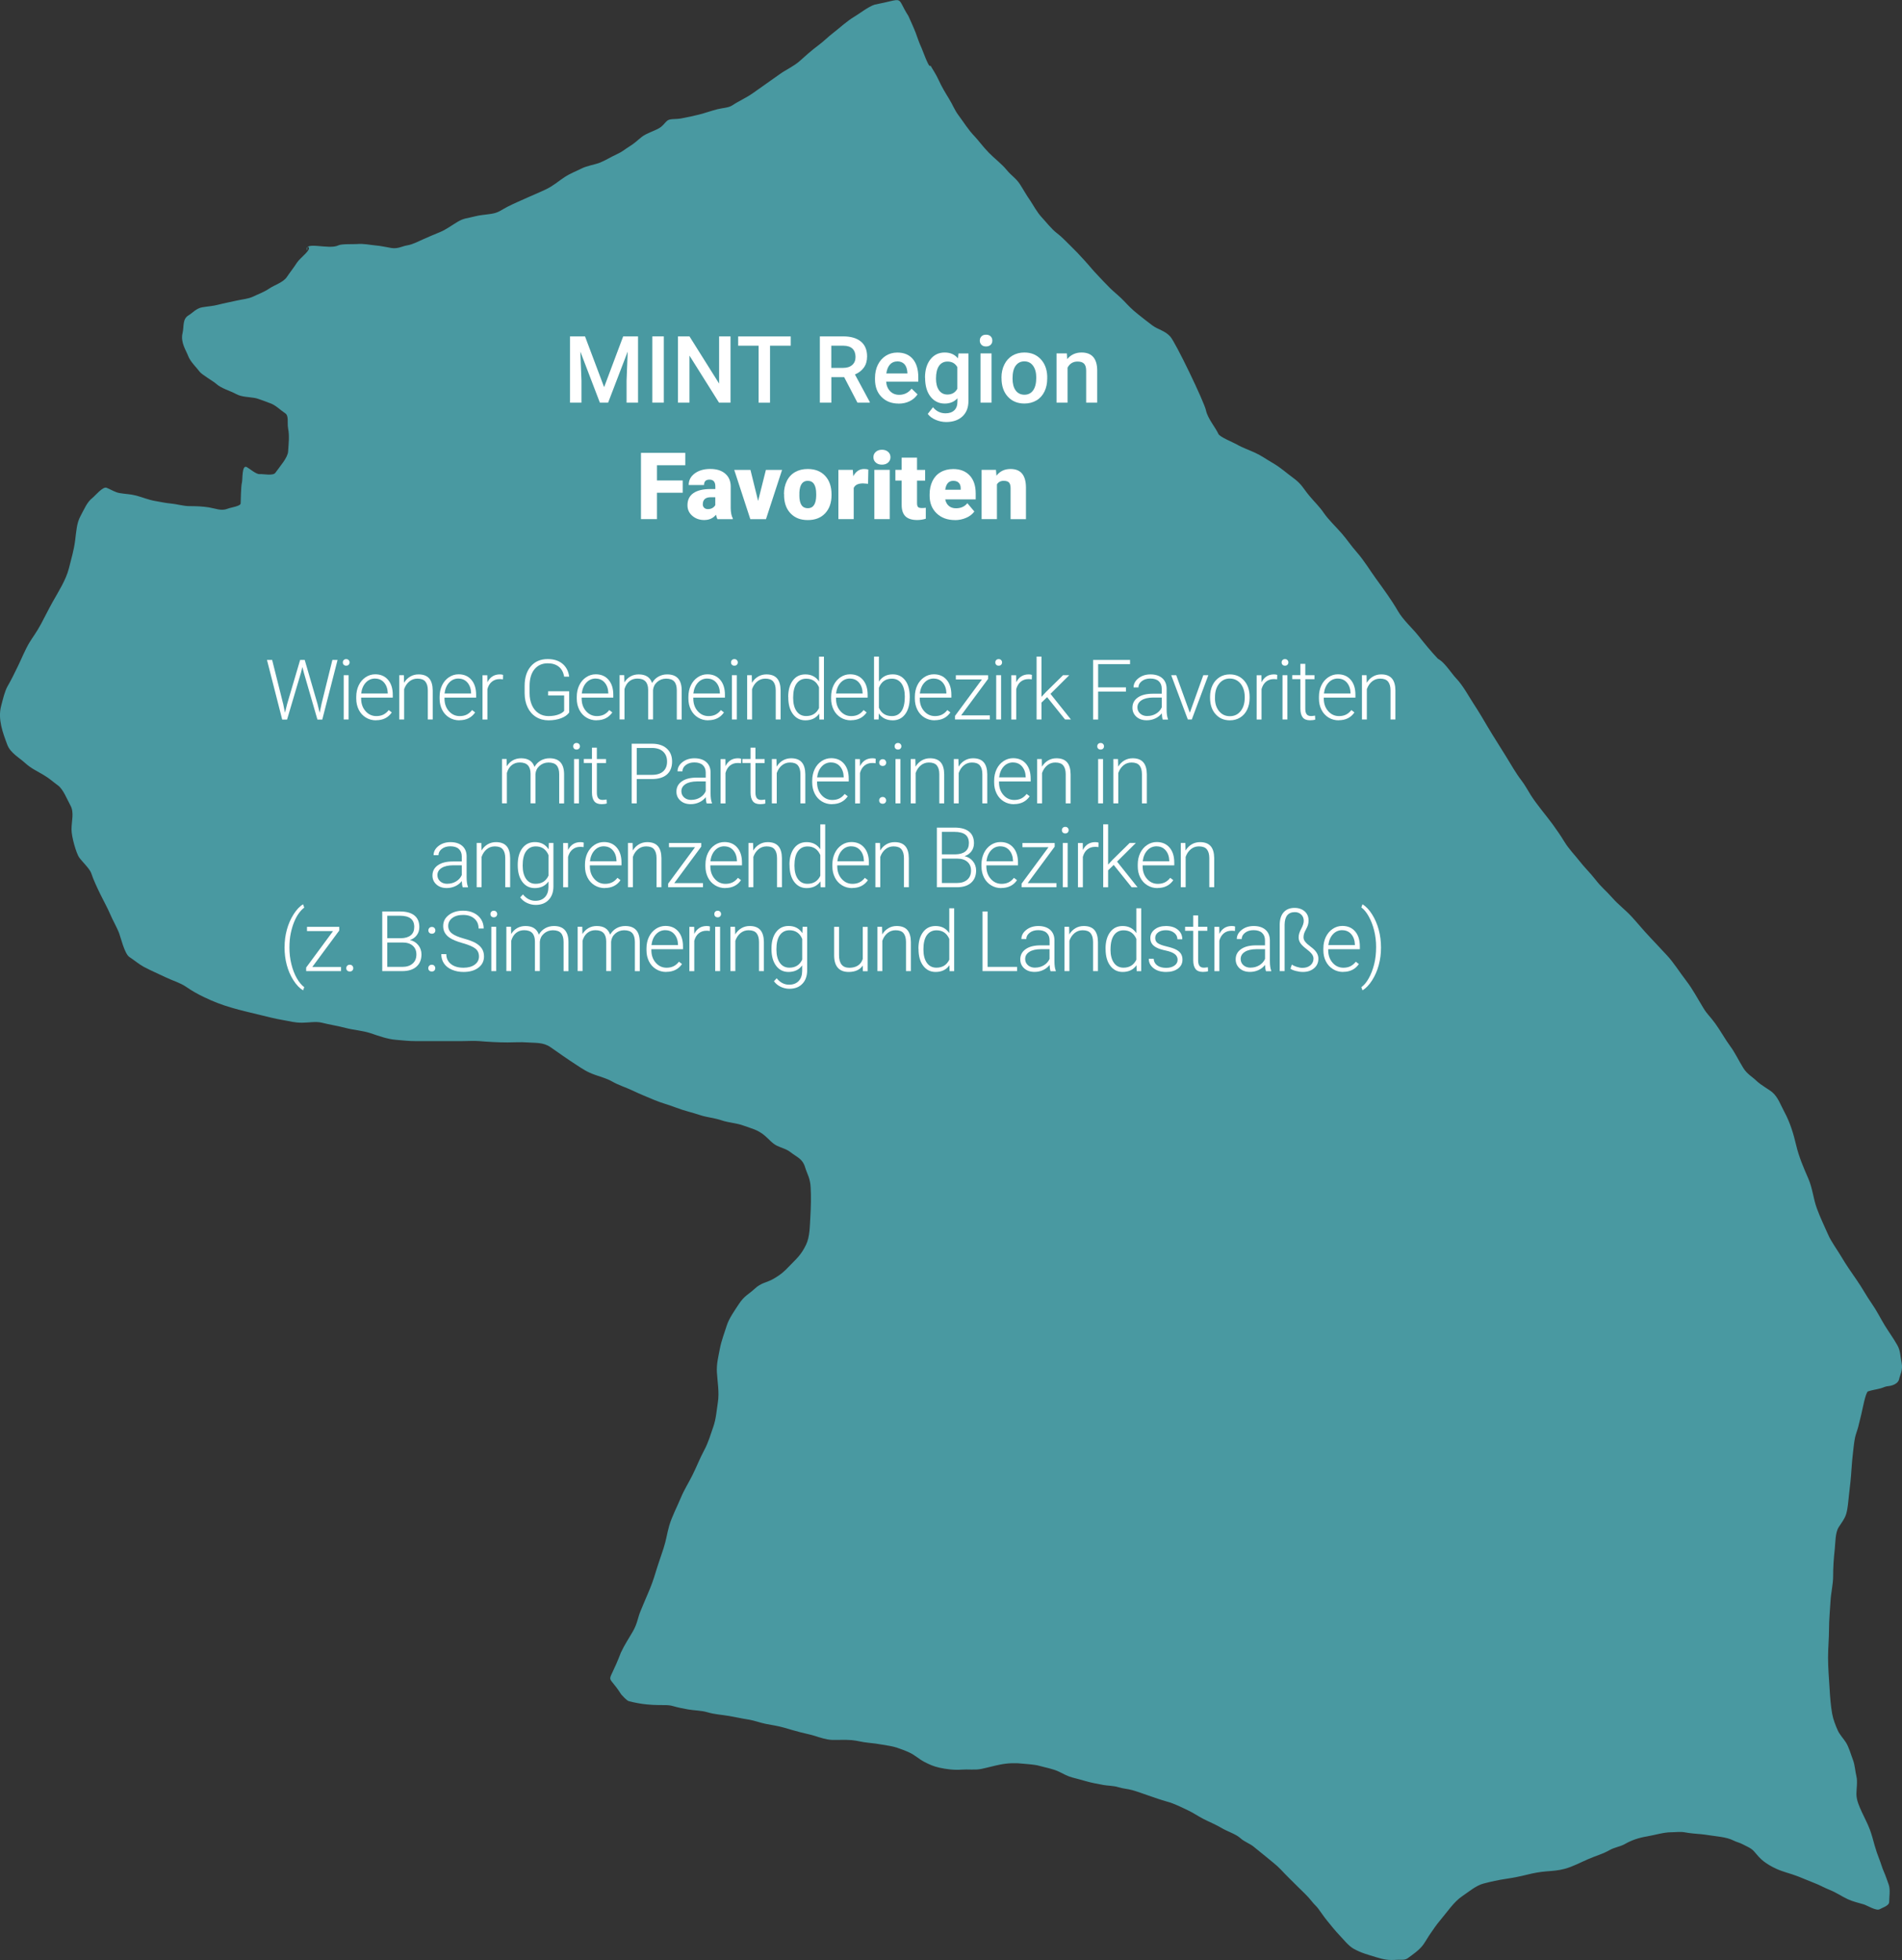 <?xml version="1.0" encoding="UTF-8"?>
<svg xmlns="http://www.w3.org/2000/svg" viewBox="0 0 408.22 420.65">
  <rect x="0" y="0" width="408.22" height="420.65" fill="#333333" stroke="none"/>
  <defs>
    <style>.cls-1{fill:#4999a1;fill-rule:evenodd;}.cls-2{fill:#fff;}</style>
  </defs>
  <g id="Ebene_4">
    <path id="path3520" class="cls-1" d="M65.99,52.88c1.23.55-1.5,2.32-2.25,3.48-.77,1.19-1.51,2.1-2.18,3.1-.78,1.15-2.66,1.71-3.73,2.44-1.19.81-2.44,1.23-3.59,1.79-.91.44-2.64.62-3.59.85-1.32.31-2.5.51-3.8.85-1.24.32-2.1.33-3.45.56-1.28.22-2.14,1.26-2.88,1.69-1.43.84-.98,2.34-1.34,3.85-.48,2.01.78,3.73,1.2,4.89.44,1.22,1.91,2.62,2.46,3.38.47.65,3.02,2.1,3.59,2.63,1.03.96,3,1.49,4.22,2.16,1.2.66,2.64.62,4.01.85.75.12,2.32.79,3.31,1.13,1.19.41,2.13,1.42,3.24,2.16.84.56.39,2.03.63,3.29.31,1.61.1,3.24,0,4.89-.08,1.37-1.74,3.18-2.74,4.6-.48.69-2.61.22-3.38.28-.73.06-2.15-1.18-2.74-1.5-1.1-.6-.88,2.61-1.05,3.29-.24.92-.24,4.02-.28,4.51-.05.6-2.1.84-2.81,1.13-1.34.54-2.6-.06-3.94-.28-1.39-.23-2.79-.28-4.29-.28-1.2,0-2.82-.47-3.94-.56-1.16-.1-2.2-.35-3.45-.56-1.34-.23-2.7-.8-3.94-1.13-1.37-.36-2.22-.31-3.66-.56-.86-.15-1.81-.74-2.74-1.13-.8-.33-2.46,1.72-3.02,2.16-1.21.95-1.72,2.33-2.6,3.95-.8,1.47-.88,3.21-1.13,5.17-.27,2.15-.81,3.89-1.34,6.01-.62,2.47-2.29,5.08-3.45,7.14-.91,1.62-1.59,3.04-2.53,4.79-.97,1.81-1.82,2.89-2.46,3.95-.97,1.59-1.72,3.53-2.53,5.17-.83,1.66-1.18,2.49-2.18,4.23-.61,1.06-1,2.73-1.41,4.32-.72,2.81.38,5.7,1.34,8.27.65,1.74,2.58,2.77,3.87,3.95,1.25,1.14,2.58,1.72,3.94,2.54,1.4.84,1.82,1.33,3.09,2.25,1.11.81,1.97,3.06,2.67,4.32.81,1.46.21,3.4.21,5.07s1.02,5.13,1.62,6.01c.6.88,2.29,2.45,2.6,3.38.5,1.5,1.26,3.11,2.04,4.7.76,1.54,1.43,2.71,2.04,4.13.52,1.22,1.37,2.73,1.83,3.85.45,1.11,1.23,4.66,2.32,5.36.79.5,2.04,1.54,3.02,2.07,1.54.82,3.24,1.55,4.92,2.35,1.32.63,2.92,1.08,4.22,1.97,1.24.85,2.42,1.53,3.94,2.25,1.92.92,3.72,1.62,5.91,2.25,1.92.56,3.84,1,5.91,1.5,1.68.41,3.32.84,5.06,1.13,1.6.27,2.36.56,4.08.56,1.31,0,2.96-.32,4.22,0,1.67.42,3.45.69,5.13,1.13,1.8.47,3.62.55,5.34,1.13,1.73.58,3.59,1.26,5.42,1.41,1.39.11,2.69.28,4.22.28h9.92c1.25,0,2.55-.1,3.8,0,1.87.16,4.01.28,6.05.28,1.37,0,2.79-.11,4.15,0,1.79.14,3.47-.08,5.06,1.03,1.9,1.33,3.55,2.5,5.34,3.66,1.68,1.1,2.42,1.62,4.15,2.25,1.04.38,2.6.8,3.66,1.41,1.48.85,2.91,1.25,4.43,1.97,1.61.77,3.11,1.37,4.78,2.07,1.53.64,2.98.98,4.57,1.6,1.7.66,3.4,1.02,5.13,1.6,1.5.5,3.09.6,4.64,1.13,1.49.51,3.24.58,4.71,1.13,1.83.67,3,.85,4.57,2.16.78.65,1.6,1.68,2.6,2.16,1.06.51,2.03.68,2.95,1.41,1.38,1.08,2.55,1.38,3.09,3.19.46,1.52,1.09,2.31,1.2,4.32.11,2.03.07,4.16-.07,6.48-.12,1.92-.1,4.11-.91,5.83-1.1,2.3-2.13,3.07-3.59,4.6-1.22,1.29-1.86,1.83-3.38,2.72-1.45.85-2.61.78-4.08,2.16-1.33,1.25-2.16,1.4-3.45,3.38-.76,1.17-2.06,2.98-2.53,4.51-.43,1.39-1.16,3.26-1.48,4.98-.3,1.63-.74,3.21-.63,5.07.12,1.98.54,4.32.21,6.39-.28,1.81-.39,3.58-.98,5.26-.6,1.71-1.06,3.38-1.97,5.07-.96,1.8-1.6,3.5-2.53,5.36-.83,1.67-1.74,3.06-2.46,4.79-.78,1.89-1.97,4.13-2.53,6.11-.46,1.63-.62,3.01-1.2,4.79-.58,1.79-1.21,3.52-1.76,5.36-.39,1.31-.93,2.82-1.55,4.23-.61,1.38-1.15,2.76-1.62,3.85-.58,1.35-.66,2.64-1.62,4.32-.82,1.44-1.8,2.87-2.6,4.6-2.95,7.76-3.17,3.87.1,9.01.27.28,1.14,1.29,1.62,1.41.59.15,1.24.31,1.9.42.61.11,1.35.23,1.97.28.84.07,1.72.14,2.64.14s1.97-.06,2.85.19c1.12.32,2.23.55,3.38.75,1.35.23,2.77.2,4.15.61,1.56.46,3.06.52,4.68.8,1.39.24,2.63.53,4.04.75,1.36.21,2.5.69,3.8.94,1.28.25,2.58.43,3.87.8,1.23.35,2.41.72,3.66,1.03,1,.26,1.97.43,2.99.75,1.05.34,2.46.81,3.66.85,1.32.04,2.81-.07,4.22.05,1.2.1,2.35.46,3.55.56,1.04.09,2.08.25,3.09.42,1.06.19,2.1.31,3.13.66.86.29,1.75.62,2.64,1.03,1.13.52,2.03,1.39,3.13,1.97,1.07.56,2.01.99,3.27,1.27,1.57.34,3.16.55,4.82.42,1.3-.1,2.86.12,4.15-.14,1.37-.28,2.68-.66,4.08-.94,1.65-.33,3.28-.38,4.99-.19,1.14.13,2.34.15,3.48.47,1.33.37,2.97.65,4.22,1.27.97.48,1.77.94,2.81,1.22.92.25,1.94.5,2.95.8,1.24.36,2.39.55,3.69.8.95.18,2.24.16,3.2.47,1.03.33,2.04.36,3.09.66,1.12.32,2.23.74,3.38,1.13,1.31.45,2.66.94,4.04,1.32,1.55.42,2.94,1.15,4.4,1.83,1.19.55,2.16,1.25,3.38,1.88,1.32.68,2.62,1.18,3.94,1.97,1.18.71,2.99,1.26,3.94,2.11,1.02.92,2.11,1.18,3.02,1.97.8.69,1.74,1.37,2.6,2.11,1.02.87,2.21,1.73,3.13,2.72,1.17,1.26,2.41,2.45,3.62,3.66,1,1,2.16,2.03,3.02,3.15.59.76.89.91,1.41,1.6.66.88,1.16,1.68,1.9,2.58.86,1.04,1.7,2.13,2.64,3.1.87.91,1.89,2.24,2.99,2.87,1.69.95,3.06,1.27,4.85,1.83,1.65.52,2.74.7,4.47.56.78-.06,1.67.15,2.32-.33,1.17-.86,2.55-1.78,3.41-3.01.5-.72.93-1.52,1.48-2.3.62-.89,1.25-1.86,2.11-2.87,1.39-1.62,2.92-3.95,4.68-5.12,1.39-.93,2.95-2.29,4.57-2.72,1.62-.43,3.26-.79,4.92-1.03,1.5-.22,2.99-.52,4.47-.89,1.34-.33,2.65-.59,4.08-.7,1.4-.11,2.64-.18,4.01-.56,1.78-.49,3.33-1.35,5.1-2.11,1.53-.67,3.06-1.07,4.47-1.88,1.11-.64,2.3-.74,3.31-1.32,1.48-.85,3.02-1.35,4.75-1.64,1.61-.27,3.58-.89,5.2-.89.88,0,1.95-.15,2.81,0,.64.11,1.38.23,2.04.28,1.06.09,2.03.16,3.06.33,1.58.26,3.93.39,5.38,1.13.78.4,1.39.47,2.15.89.78.43,1.71.74,2.36,1.5.65.76,1.29,1.54,2.04,2.11.72.55,1.67,1.13,2.71,1.6,1.56.71,3.04,1,4.68,1.64,1.24.49,2.31.96,3.48,1.41,1.14.43,2.14,1.02,3.34,1.5,1.45.58,2.48,1.34,3.83,1.97,1.16.54,2.2.74,3.48,1.13.65.2,2.7,1.46,3.38,1.03.42-.27,2.04-.73,2.04-1.55,0-1.07.29-2.69-.11-3.76-.34-.91-.62-1.82-1.02-2.72-.39-.88-.61-1.74-.98-2.68-.38-.97-.72-1.94-1.02-3.01-.32-1.14-.6-2.26-1.02-3.38-.51-1.37-1.15-2.5-1.72-3.76-.52-1.15-1.16-2.5-1.16-3.85,0-1.14.27-2.7,0-3.81-.27-1.1-.32-2.42-.74-3.52-.47-1.21-.85-2.73-1.55-3.81-.51-.79-1.34-1.67-1.72-2.54-.49-1.12-.97-2.31-1.2-3.57-.32-1.82-.45-3.66-.56-5.54-.13-2.15-.32-4.32-.32-6.48s.21-4.1.21-6.15.21-3.99.32-6.01c.09-1.77.56-3.55.56-5.31,0-1.97.13-3.87.35-5.83.15-1.37.09-3.52.84-4.7.55-.87,1.32-1.82,1.62-2.87.39-1.38.41-2.63.6-4.13.22-1.79.42-3.65.53-5.45.08-1.28.2-2.53.35-3.81.12-1.01.21-2,.42-3.01.14-.66.49-1.55.67-2.25.2-.78.44-1.79.67-2.72.22-.87.91-4.75,1.45-4.92.98-.32,1.83-.4,2.74-.66.62-.18.98-.42,1.65-.47.67-.05,2.04-.47,2.25-1.43.21-.96.88-1.99.56-3.57-.33-1.61-.23-2.53-.91-3.76-.83-1.48-1.8-2.79-2.74-4.32-.87-1.42-1.68-3.09-2.74-4.6-1.19-1.69-2.01-3.32-3.31-5.17-1.11-1.59-2.3-3.32-3.16-4.79-.94-1.59-2.26-3.37-2.88-4.79-.8-1.82-1.73-3.72-2.46-5.73-.76-2.08-.91-4.28-1.83-6.39-1-2.29-2.02-4.66-2.6-7.14-.58-2.46-1.31-4.89-2.53-7.14-.79-1.46-1.35-3.16-2.6-4.23-.7-.6-2.39-1.49-3.38-2.44-.87-.85-2.02-1.46-2.81-2.72-.98-1.55-1.8-3.35-2.88-4.79-.98-1.31-2.03-3.23-3.16-4.79-1.15-1.59-1.7-1.93-2.53-3.29-1.17-1.9-2.31-4.09-3.73-5.92-1.4-1.81-2.69-3.93-4.22-5.54-1.23-1.3-2.39-2.56-3.52-3.76-1.54-1.63-2.57-2.92-3.94-4.42-1.35-1.47-2.85-2.56-4.15-4.04-1.42-1.61-2.32-2.22-3.73-4.04-.99-1.28-2.22-2.45-3.31-3.85-.96-1.24-2.28-2.56-3.24-4.13-.82-1.35-1.59-2.46-2.53-3.76-1.39-1.91-3.34-4.13-4.71-6.29-.67-1.05-1.21-2.12-1.97-3.1-1.22-1.58-2.26-3.44-3.38-5.26-1.39-2.27-2.75-4.33-4.01-6.48-.8-1.37-1.71-2.92-2.81-4.6-1.2-1.84-2.36-4.06-3.87-5.64-.92-.97-2.28-3.12-3.52-3.95-.14-.09-.3-.16-.42-.28-1.47-1.56-2.83-3.23-4.22-4.98-1.18-1.48-3.2-3.29-4.29-5.17-1.39-2.41-3.04-4.64-4.71-6.95-1.34-1.85-2.57-3.92-4.08-5.64-1.34-1.52-2.09-2.71-3.24-4.04-1.24-1.44-2.88-2.96-3.94-4.51-.9-1.32-1.96-2.3-3.09-3.66-1.24-1.49-1.62-2.48-3.38-3.76-1.45-1.06-2.7-2.22-4.36-3.19-1.49-.87-2.58-1.66-3.87-2.25-1.18-.55-2.66-1.05-3.94-1.79-.77-.44-3.64-1.58-3.94-2.25-.62-1.38-2.31-3.32-2.67-5.07-.36-1.75-6.52-14.6-7.68-15.85-1.16-1.26-2.54-1.44-3.8-2.35-.98-.71-1.86-1.45-3.02-2.35-1.36-1.05-2.27-2.04-3.09-2.91-.9-.95-2.1-1.89-2.95-2.72-1.13-1.11-1.79-1.86-2.53-2.63-1.36-1.41-1.74-1.98-3.02-3.38-1.22-1.33-1.97-2.14-2.88-3.01-1.01-.96-1.89-1.97-3.02-2.82-1.17-.88-2.4-2.49-3.24-3.38-1.06-1.13-1.92-2.79-2.46-3.57-.93-1.33-1.47-2.37-2.25-3.57-.85-1.3-1.72-1.69-2.88-3.1-1-1.22-2.52-2.36-3.8-3.66-1.19-1.22-2.31-2.75-3.02-3.48-1.32-1.35-2.36-3.05-3.45-4.51-.89-1.18-1.2-2.19-2.11-3.66-.68-1.11-1.49-2.42-2.18-3.95-.55-1.22-1.19-2.11-1.69-3.01-.04-.06-.14,0-.21,0-.34,0-1.54-3.38-1.76-3.85-.57-1.2-.89-2.32-1.27-3.29-.49-1.27-1.12-2.58-1.55-3.57-2.79-4.38-.49-3.75-7.24-2.44-1.36.43-3.13,1.85-4.29,2.54-1.73,1.03-3.09,2.35-4.43,3.38-1.42,1.09-2.19,1.95-3.38,2.82-1.46,1.08-2.98,2.45-4.01,3.38-1.18,1.06-3,1.9-4.15,2.72-1.79,1.28-3.89,2.74-5.84,4.13-1.41,1.01-3.23,1.81-4.43,2.63-.82.56-2.17.57-3.24.85-1.32.34-2.65.82-3.87,1.13-.99.25-2.67.63-3.94.85-1.26.22-2.41-.02-3.01.53-.6.55-.85,1.09-1.76,1.6-1.04.59-2.63,1.05-3.59,1.79-1.01.78-1.44,1.32-2.81,2.16-.84.51-1.37,1.04-2.6,1.6-1.21.55-2.35,1.28-3.59,1.79-1.12.45-2.78.65-4.08,1.32-1.06.54-2.32,1-3.52,1.79-1.33.87-2.42,1.87-4.01,2.63-1.47.7-2.26.99-3.8,1.69-1.66.76-2.81,1.21-4.5,2.07-1.32.67-1.82,1.25-3.45,1.5-1.2.19-2.43.25-3.59.56-1.57.42-2.23.33-3.59,1.13-1.18.69-2.57,1.74-3.87,2.25-1.21.48-2.25.95-3.52,1.5-1.16.51-2.28,1.13-3.45,1.32-1.15.19-1.97.8-3.45.56-1.08-.17-2.17-.45-3.52-.56-1.11-.1-2.34-.4-3.8-.28-.72.06-3.33-.07-4.01.28-2.03,1.03-7.54-1.05-6.68,1.13"></path>
  </g>
  <g id="Favoriten">
    <path class="cls-2" d="M125.56,72.19l4.1,10.9,4.09-10.9h3.19v14.22h-2.46v-4.69l.24-6.27-4.2,10.96h-1.77l-4.19-10.95.24,6.26v4.69h-2.46v-14.22h3.2Z"></path>
    <path class="cls-2" d="M142.47,86.41h-2.46v-14.22h2.46v14.22Z"></path>
    <path class="cls-2" d="M156.79,86.41h-2.47l-6.34-10.09v10.09h-2.47v-14.22h2.47l6.36,10.13v-10.13h2.45v14.22Z"></path>
    <path class="cls-2" d="M169.7,74.19h-4.43v12.23h-2.45v-12.23h-4.39v-1.99h11.28v1.99Z"></path>
    <path class="cls-2" d="M181.18,80.94h-2.75v5.47h-2.47v-14.22h5c1.64,0,2.91.37,3.8,1.1s1.34,1.8,1.34,3.2c0,.95-.23,1.75-.69,2.39-.46.64-1.1,1.14-1.92,1.48l3.19,5.92v.13h-2.65l-2.85-5.47ZM178.43,78.95h2.54c.83,0,1.48-.21,1.95-.63s.7-.99.7-1.72-.22-1.35-.65-1.77-1.08-.63-1.94-.64h-2.61v4.77Z"></path>
    <path class="cls-2" d="M192.86,86.61c-1.5,0-2.72-.47-3.66-1.42s-1.4-2.21-1.4-3.78v-.29c0-1.05.2-2,.61-2.83s.98-1.48,1.71-1.94,1.56-.69,2.46-.69c1.44,0,2.55.46,3.33,1.38s1.18,2.22,1.18,3.9v.96h-6.9c.07.87.36,1.56.87,2.07s1.15.76,1.93.76c1.09,0,1.97-.44,2.66-1.32l1.28,1.22c-.42.63-.99,1.12-1.69,1.47s-1.5.52-2.38.52ZM192.58,77.56c-.65,0-1.18.23-1.58.68s-.66,1.09-.77,1.9h4.52v-.18c-.05-.79-.26-1.4-.63-1.8s-.89-.61-1.54-.61Z"></path>
    <path class="cls-2" d="M198.53,81.05c0-1.64.39-2.95,1.16-3.93s1.8-1.47,3.07-1.47c1.2,0,2.15.42,2.84,1.26l.11-1.06h2.14v10.24c0,1.39-.43,2.48-1.29,3.28s-2.03,1.2-3.49,1.2c-.77,0-1.53-.16-2.27-.48s-1.3-.74-1.68-1.26l1.12-1.43c.73.87,1.63,1.3,2.7,1.3.79,0,1.41-.21,1.87-.64s.68-1.05.68-1.88v-.71c-.68.76-1.6,1.14-2.73,1.14-1.24,0-2.25-.49-3.03-1.47s-1.18-2.34-1.18-4.08ZM200.89,81.26c0,1.06.22,1.9.65,2.5s1.03.91,1.8.91c.96,0,1.67-.41,2.13-1.23v-4.65c-.45-.8-1.15-1.2-2.11-1.2-.78,0-1.39.31-1.82.93s-.65,1.53-.65,2.73Z"></path>
    <path class="cls-2" d="M210.29,73.1c0-.36.12-.67.35-.91s.56-.36.99-.36.76.12,1,.36.35.54.35.91-.12.66-.35.89-.57.36-1,.36-.76-.12-.99-.36-.35-.54-.35-.89ZM212.81,86.41h-2.37v-10.57h2.37v10.57Z"></path>
    <path class="cls-2" d="M214.94,81.03c0-1.04.21-1.97.62-2.8s.99-1.47,1.73-1.91,1.6-.67,2.56-.67c1.43,0,2.58.46,3.47,1.38s1.37,2.14,1.44,3.65v.56c0,1.04-.19,1.97-.59,2.79s-.97,1.46-1.72,1.9-1.61.67-2.58.67c-1.49,0-2.68-.5-3.58-1.49s-1.34-2.32-1.34-3.97v-.12ZM217.32,81.24c0,1.09.22,1.94.67,2.55s1.07.92,1.88.92,1.42-.31,1.87-.94.67-1.54.67-2.74c0-1.07-.23-1.91-.69-2.54s-1.08-.94-1.87-.94-1.39.31-1.85.92-.68,1.53-.68,2.76Z"></path>
    <path class="cls-2" d="M228.98,75.85l.07,1.22c.78-.94,1.81-1.42,3.08-1.42,2.2,0,3.32,1.26,3.36,3.78v6.98h-2.37v-6.85c0-.67-.14-1.17-.43-1.49s-.76-.48-1.42-.48c-.96,0-1.67.43-2.14,1.3v7.52h-2.37v-10.57h2.24Z"></path>
    <path class="cls-2" d="M146.53,105.75h-5.53v5.66h-3.43v-14.22h9.51v2.65h-6.08v3.27h5.53v2.64Z"></path>
    <path class="cls-2" d="M153.98,111.41c-.12-.21-.22-.53-.31-.95-.61.76-1.45,1.14-2.54,1.14-1,0-1.84-.3-2.54-.9s-1.04-1.36-1.04-2.27c0-1.15.42-2.01,1.27-2.6s2.08-.88,3.69-.88h1.02v-.56c0-.97-.42-1.46-1.26-1.46-.78,0-1.17.39-1.17,1.16h-3.29c0-1.02.43-1.85,1.3-2.49s1.98-.96,3.33-.96,2.41.33,3.19.99,1.18,1.56,1.2,2.71v4.68c.01.97.16,1.71.45,2.23v.17h-3.29ZM151.92,109.26c.41,0,.75-.09,1.02-.26s.46-.37.58-.6v-1.69h-.96c-1.15,0-1.72.51-1.72,1.54,0,.3.1.54.3.73s.46.28.77.28Z"></path>
    <path class="cls-2" d="M162.71,107.5l1.67-6.65h3.47l-3.45,10.57h-3.36l-3.45-10.57h3.48l1.64,6.65Z"></path>
    <path class="cls-2" d="M168.26,106.03c0-1.05.21-1.99.62-2.82s1-1.46,1.77-1.9,1.67-.66,2.71-.66c1.58,0,2.83.49,3.74,1.47s1.37,2.31,1.37,4v.12c0,1.65-.46,2.95-1.37,3.92s-2.15,1.45-3.72,1.45-2.71-.45-3.62-1.35-1.4-2.12-1.47-3.67v-.56ZM171.56,106.24c0,.98.15,1.69.46,2.15s.76.68,1.36.68c1.17,0,1.77-.9,1.8-2.71v-.33c0-1.89-.61-2.84-1.82-2.84-1.1,0-1.7.82-1.79,2.45v.6Z"></path>
    <path class="cls-2" d="M186.3,103.82l-1.08-.08c-1.04,0-1.7.33-1.99.98v6.69h-3.29v-10.57h3.09l.11,1.36c.55-1.04,1.32-1.55,2.31-1.55.35,0,.66.04.92.12l-.06,3.06Z"></path>
    <path class="cls-2" d="M187.46,98.12c0-.47.17-.85.51-1.15s.78-.45,1.32-.45.98.15,1.32.45.51.68.51,1.15-.17.85-.51,1.15-.78.45-1.32.45-.98-.15-1.32-.45-.51-.68-.51-1.15ZM190.96,111.41h-3.3v-10.57h3.3v10.57Z"></path>
    <path class="cls-2" d="M196.82,98.22v2.63h1.74v2.29h-1.74v4.83c0,.4.07.67.21.83s.43.23.85.23c.33,0,.6-.02.82-.06v2.35c-.59.19-1.21.28-1.86.28-1.13,0-1.97-.27-2.51-.8s-.81-1.34-.81-2.43v-5.24h-1.35v-2.29h1.35v-2.63h3.29Z"></path>
    <path class="cls-2" d="M204.96,111.61c-1.62,0-2.93-.48-3.94-1.45s-1.5-2.23-1.5-3.77v-.27c0-1.08.2-2.03.6-2.86s.98-1.47,1.75-1.92,1.68-.68,2.73-.68c1.48,0,2.66.46,3.52,1.38s1.29,2.21,1.29,3.85v1.28h-6.54c.12.59.37,1.06.77,1.4s.91.51,1.54.51c1.04,0,1.86-.36,2.44-1.09l1.5,1.78c-.41.57-.99,1.02-1.74,1.35s-1.56.5-2.43.5ZM204.59,103.19c-.96,0-1.54.64-1.72,1.91h3.32v-.25c.01-.53-.12-.94-.4-1.23s-.68-.43-1.2-.43Z"></path>
    <path class="cls-2" d="M213.76,100.85l.11,1.24c.73-.96,1.73-1.44,3.02-1.44,1.1,0,1.92.33,2.47.99s.83,1.65.84,2.97v6.81h-3.3v-6.67c0-.53-.11-.93-.32-1.18s-.61-.38-1.17-.38c-.64,0-1.12.25-1.44.76v7.46h-3.29v-10.57h3.09Z"></path>
    <path class="cls-2" d="M60.76,150.96l.4,1.99.48-1.9,2.78-9.43h.98l2.74,9.43.47,1.92.42-2,2.31-9.34h1.11l-3.28,12.8h-1.04l-2.9-10.01-.33-1.27-.32,1.27-2.97,10.01h-1.04l-3.27-12.8h1.11l2.34,9.34Z"></path>
    <path class="cls-2" d="M73.58,142.16c0-.2.06-.37.19-.5.13-.14.3-.21.53-.21s.4.07.53.21c.13.14.2.3.2.5s-.07.36-.2.5c-.13.13-.31.2-.53.2s-.4-.07-.53-.2c-.13-.13-.19-.3-.19-.5ZM74.82,154.41h-1.05v-9.51h1.05v9.51Z"></path>
    <path class="cls-2" d="M80.71,154.59c-.81,0-1.54-.2-2.19-.6s-1.16-.95-1.52-1.67-.54-1.51-.54-2.4v-.38c0-.91.18-1.74.53-2.47s.85-1.31,1.48-1.73,1.32-.63,2.06-.63c1.15,0,2.07.39,2.75,1.18s1.02,1.86,1.02,3.23v.59h-6.79v.2c0,1.08.31,1.98.93,2.69s1.4,1.08,2.33,1.08c.56,0,1.06-.1,1.49-.31s.82-.53,1.17-.98l.66.5c-.77,1.12-1.9,1.68-3.37,1.68ZM80.51,145.62c-.79,0-1.46.29-2,.87s-.87,1.36-.99,2.34h5.7v-.11c-.03-.91-.29-1.66-.78-2.23s-1.14-.86-1.93-.86Z"></path>
    <path class="cls-2" d="M86.68,144.9l.04,1.63c.36-.59.8-1.03,1.34-1.34s1.12-.46,1.77-.46c1.02,0,1.78.29,2.28.86s.75,1.44.76,2.58v6.24h-1.05v-6.25c0-.85-.19-1.48-.54-1.9s-.92-.62-1.7-.62c-.65,0-1.23.2-1.73.61s-.87.96-1.11,1.65v6.51h-1.05v-9.51h1Z"></path>
    <path class="cls-2" d="M98.6,154.59c-.81,0-1.54-.2-2.19-.6s-1.16-.95-1.52-1.67-.54-1.51-.54-2.4v-.38c0-.91.18-1.74.53-2.47s.85-1.31,1.48-1.73,1.32-.63,2.06-.63c1.15,0,2.07.39,2.75,1.18s1.02,1.86,1.02,3.23v.59h-6.79v.2c0,1.08.31,1.98.93,2.69s1.4,1.08,2.33,1.08c.56,0,1.06-.1,1.49-.31s.82-.53,1.17-.98l.66.5c-.77,1.12-1.9,1.68-3.37,1.68ZM98.4,145.62c-.79,0-1.46.29-2,.87s-.87,1.36-.99,2.34h5.7v-.11c-.03-.91-.29-1.66-.78-2.23s-1.14-.86-1.93-.86Z"></path>
    <path class="cls-2" d="M107.96,145.8c-.22-.04-.46-.06-.71-.06-.66,0-1.21.18-1.67.55s-.78.9-.97,1.6v6.53h-1.05v-9.51h1.03l.02,1.51c.56-1.12,1.45-1.69,2.68-1.69.29,0,.52.04.69.11l-.03.96Z"></path>
    <path class="cls-2" d="M122.18,152.89c-.38.53-.96.95-1.76,1.25s-1.69.45-2.69.45-1.89-.24-2.67-.72-1.38-1.16-1.81-2.04-.64-1.89-.65-3.02v-1.62c0-1.78.45-3.18,1.34-4.21s2.1-1.54,3.61-1.54c1.32,0,2.38.34,3.18,1.01s1.28,1.6,1.43,2.77h-1.08c-.16-.94-.54-1.65-1.15-2.14s-1.4-.73-2.38-.73c-1.2,0-2.14.43-2.84,1.28s-1.05,2.05-1.05,3.6v1.51c0,.97.17,1.83.5,2.58s.81,1.33,1.42,1.74,1.33.62,2.13.62c.93,0,1.73-.15,2.4-.44.43-.19.76-.42.97-.68v-3.3h-3.44v-.91h4.52v4.55Z"></path>
    <path class="cls-2" d="M128.04,154.59c-.81,0-1.54-.2-2.19-.6s-1.16-.95-1.52-1.67-.54-1.51-.54-2.4v-.38c0-.91.18-1.74.53-2.47s.85-1.31,1.48-1.73,1.32-.63,2.06-.63c1.15,0,2.07.39,2.75,1.18s1.02,1.86,1.02,3.23v.59h-6.79v.2c0,1.08.31,1.98.93,2.69s1.4,1.08,2.33,1.08c.56,0,1.06-.1,1.49-.31s.82-.53,1.17-.98l.66.5c-.77,1.12-1.9,1.68-3.37,1.68ZM127.85,145.62c-.79,0-1.46.29-2,.87s-.87,1.36-.99,2.34h5.7v-.11c-.03-.91-.29-1.66-.78-2.23s-1.14-.86-1.93-.86Z"></path>
    <path class="cls-2" d="M133.97,144.9l.04,1.55c.35-.57.79-1,1.32-1.29s1.11-.43,1.76-.43c1.5,0,2.45.62,2.86,1.85.34-.59.79-1.05,1.36-1.37s1.2-.48,1.88-.48c2.04,0,3.08,1.11,3.12,3.34v6.35h-1.05v-6.27c0-.85-.19-1.48-.55-1.89s-.95-.62-1.76-.62c-.76.01-1.39.26-1.92.73s-.81,1.06-.87,1.74v6.29h-1.05v-6.35c0-.81-.2-1.42-.58-1.82s-.96-.6-1.74-.6c-.66,0-1.23.19-1.71.57s-.83.94-1.05,1.68v6.52h-1.05v-9.51h1.01Z"></path>
    <path class="cls-2" d="M152,154.59c-.81,0-1.54-.2-2.19-.6s-1.16-.95-1.52-1.67-.54-1.51-.54-2.4v-.38c0-.91.18-1.74.53-2.47s.85-1.31,1.48-1.73,1.32-.63,2.06-.63c1.15,0,2.07.39,2.75,1.18s1.02,1.86,1.02,3.23v.59h-6.79v.2c0,1.08.31,1.98.93,2.69s1.4,1.08,2.33,1.08c.56,0,1.06-.1,1.49-.31s.82-.53,1.17-.98l.66.5c-.77,1.12-1.9,1.68-3.37,1.68ZM151.8,145.62c-.79,0-1.46.29-2,.87s-.87,1.36-.99,2.34h5.7v-.11c-.03-.91-.29-1.66-.78-2.23s-1.14-.86-1.93-.86Z"></path>
    <path class="cls-2" d="M156.9,142.16c0-.2.06-.37.19-.5.13-.14.3-.21.53-.21s.4.07.53.21c.13.14.2.3.2.5s-.07.36-.2.5c-.13.13-.31.2-.53.2s-.4-.07-.53-.2c-.13-.13-.19-.3-.19-.5ZM158.14,154.41h-1.05v-9.51h1.05v9.51Z"></path>
    <path class="cls-2" d="M161.35,144.9l.04,1.63c.36-.59.8-1.03,1.34-1.34s1.12-.46,1.77-.46c1.02,0,1.78.29,2.28.86s.75,1.44.76,2.58v6.24h-1.05v-6.25c0-.85-.19-1.48-.54-1.9s-.92-.62-1.7-.62c-.65,0-1.23.2-1.73.61s-.87.96-1.11,1.65v6.51h-1.05v-9.51h1Z"></path>
    <path class="cls-2" d="M169.17,149.57c0-1.48.33-2.65.99-3.53s1.55-1.31,2.69-1.31c1.28,0,2.26.51,2.94,1.52v-5.33h1.05v13.5h-.98l-.04-1.27c-.67.96-1.66,1.44-2.97,1.44-1.1,0-1.98-.44-2.65-1.32s-1.01-2.07-1.01-3.57v-.12ZM170.23,149.75c0,1.21.24,2.17.73,2.87s1.17,1.05,2.06,1.05c1.29,0,2.21-.57,2.76-1.71v-4.46c-.54-1.24-1.46-1.85-2.74-1.85-.88,0-1.57.35-2.07,1.04s-.74,1.72-.74,3.07Z"></path>
    <path class="cls-2" d="M182.63,154.59c-.81,0-1.54-.2-2.19-.6s-1.16-.95-1.52-1.67-.54-1.51-.54-2.4v-.38c0-.91.18-1.74.53-2.47s.85-1.31,1.48-1.73,1.32-.63,2.06-.63c1.15,0,2.07.39,2.75,1.18s1.02,1.86,1.02,3.23v.59h-6.79v.2c0,1.08.31,1.98.93,2.69s1.4,1.08,2.33,1.08c.56,0,1.06-.1,1.49-.31s.82-.53,1.17-.98l.66.5c-.77,1.12-1.9,1.68-3.37,1.68ZM182.43,145.62c-.79,0-1.46.29-2,.87s-.87,1.36-.99,2.34h5.7v-.11c-.03-.91-.29-1.66-.78-2.23s-1.14-.86-1.93-.86Z"></path>
    <path class="cls-2" d="M195.25,149.75c0,1.48-.33,2.66-.98,3.53s-1.54,1.31-2.65,1.31c-1.32,0-2.33-.49-3.01-1.48l-.04,1.3h-.98v-13.5h1.05v5.37c.67-1.04,1.66-1.56,2.97-1.56,1.12,0,2.01.43,2.67,1.29s.98,2.05.98,3.58v.16ZM194.2,149.57c0-1.25-.24-2.22-.73-2.9s-1.17-1.02-2.06-1.02c-.67,0-1.25.17-1.71.5s-.82.82-1.06,1.45v4.29c.53,1.2,1.46,1.79,2.79,1.79.87,0,1.55-.34,2.03-1.03s.73-1.71.73-3.08Z"></path>
    <path class="cls-2" d="M200.6,154.59c-.81,0-1.54-.2-2.19-.6s-1.16-.95-1.52-1.67-.54-1.51-.54-2.4v-.38c0-.91.18-1.74.53-2.47s.85-1.31,1.48-1.73,1.32-.63,2.06-.63c1.15,0,2.07.39,2.75,1.18s1.02,1.86,1.02,3.23v.59h-6.79v.2c0,1.08.31,1.98.93,2.69s1.4,1.08,2.33,1.08c.56,0,1.06-.1,1.49-.31s.82-.53,1.17-.98l.66.5c-.77,1.12-1.9,1.68-3.37,1.68ZM200.41,145.62c-.79,0-1.46.29-2,.87s-.87,1.36-.99,2.34h5.7v-.11c-.03-.91-.29-1.66-.78-2.23s-1.14-.86-1.93-.86Z"></path>
    <path class="cls-2" d="M206.27,153.52h6.18v.89h-7.48v-.77l5.77-7.82h-5.59v-.91h6.92v.79l-5.79,7.83Z"></path>
    <path class="cls-2" d="M213.62,142.16c0-.2.06-.37.19-.5.13-.14.3-.21.53-.21s.4.07.53.21c.13.14.2.3.2.5s-.07.36-.2.5c-.13.13-.31.2-.53.2s-.4-.07-.53-.2c-.13-.13-.19-.3-.19-.5ZM214.86,154.41h-1.05v-9.51h1.05v9.51Z"></path>
    <path class="cls-2" d="M221.46,145.8c-.22-.04-.46-.06-.71-.06-.66,0-1.21.18-1.67.55s-.78.9-.97,1.6v6.53h-1.05v-9.51h1.03l.02,1.51c.56-1.12,1.45-1.69,2.68-1.69.29,0,.52.04.69.11l-.03.96Z"></path>
    <path class="cls-2" d="M224.73,149.62l-1.2,1.16v3.63h-1.05v-13.5h1.05v8.64l.99-1.07,3.64-3.58h1.33l-4.03,4.01,4.39,5.5h-1.26l-3.85-4.79Z"></path>
    <path class="cls-2" d="M241.66,148.43h-5.97v5.99h-1.08v-12.8h7.93v.91h-6.85v4.98h5.97v.91Z"></path>
    <path class="cls-2" d="M249.55,154.41c-.11-.3-.17-.74-.2-1.33-.37.48-.84.85-1.41,1.11-.57.26-1.18.39-1.82.39-.91,0-1.65-.25-2.22-.76-.56-.51-.85-1.15-.85-1.93,0-.93.38-1.66,1.16-2.2.77-.54,1.84-.81,3.22-.81h1.91v-1.08c0-.68-.21-1.21-.63-1.6-.42-.39-1.03-.58-1.83-.58-.73,0-1.34.19-1.82.56s-.72.83-.72,1.35h-1.05c0-.76.35-1.42,1.05-1.97s1.57-.83,2.59-.83,1.9.27,2.51.8c.61.53.93,1.27.95,2.22v4.5c0,.92.1,1.61.29,2.07v.11h-1.12ZM246.25,153.66c.7,0,1.33-.17,1.89-.51.55-.34.96-.79,1.21-1.36v-2.09h-1.88c-1.05.01-1.87.2-2.46.58s-.89.88-.89,1.53c0,.53.2.98.59,1.33.39.35.91.53,1.54.53Z"></path>
    <path class="cls-2" d="M255.37,152.96l2.89-8.06h1.08l-3.55,9.51h-.85l-3.57-9.51h1.08l2.92,8.06Z"></path>
    <path class="cls-2" d="M259.71,149.52c0-.91.18-1.74.53-2.47s.86-1.3,1.5-1.71,1.38-.61,2.2-.61c1.27,0,2.29.44,3.08,1.33s1.18,2.06,1.18,3.53v.22c0,.92-.18,1.75-.53,2.48s-.85,1.3-1.5,1.7-1.38.6-2.21.6c-1.26,0-2.28-.44-3.07-1.33s-1.18-2.06-1.18-3.53v-.21ZM260.76,149.81c0,1.14.29,2.07.88,2.8s1.36,1.09,2.32,1.09,1.72-.36,2.31-1.09.88-1.69.88-2.89v-.2c0-.73-.13-1.39-.4-2s-.65-1.07-1.13-1.4-1.04-.5-1.67-.5c-.94,0-1.7.37-2.29,1.1s-.89,1.7-.89,2.89v.19Z"></path>
    <path class="cls-2" d="M274.11,145.8c-.22-.04-.46-.06-.71-.06-.66,0-1.21.18-1.67.55-.46.37-.78.9-.97,1.6v6.53h-1.05v-9.51h1.03l.02,1.51c.56-1.12,1.45-1.69,2.68-1.69.29,0,.52.04.69.11l-.03.96Z"></path>
    <path class="cls-2" d="M275.07,142.16c0-.2.06-.37.19-.5.13-.14.3-.21.53-.21s.4.07.53.21c.13.14.2.3.2.5s-.07.36-.2.5c-.13.13-.31.2-.53.2s-.4-.07-.53-.2c-.13-.13-.19-.3-.19-.5ZM276.31,154.41h-1.05v-9.51h1.05v9.51Z"></path>
    <path class="cls-2" d="M280.15,142.47v2.43h1.97v.86h-1.97v6.34c0,.53.09.92.29,1.18.19.26.51.39.95.39.18,0,.46-.03.85-.09l.04.85c-.28.1-.65.15-1.12.15-.72,0-1.25-.21-1.57-.63s-.49-1.04-.49-1.85v-6.35h-1.75v-.86h1.75v-2.43h1.05Z"></path>
    <path class="cls-2" d="M287.33,154.59c-.81,0-1.54-.2-2.19-.6s-1.16-.95-1.52-1.67-.54-1.51-.54-2.4v-.38c0-.91.18-1.74.53-2.47s.85-1.31,1.48-1.73,1.32-.63,2.06-.63c1.15,0,2.07.39,2.75,1.18s1.01,1.86,1.01,3.23v.59h-6.79v.2c0,1.08.31,1.98.93,2.69s1.4,1.08,2.33,1.08c.56,0,1.06-.1,1.49-.31s.82-.53,1.17-.98l.66.5c-.77,1.12-1.9,1.68-3.37,1.68ZM287.14,145.62c-.79,0-1.46.29-2,.87s-.87,1.36-.99,2.34h5.71v-.11c-.03-.91-.29-1.66-.78-2.23s-1.14-.86-1.93-.86Z"></path>
    <path class="cls-2" d="M293.3,144.9l.04,1.63c.36-.59.8-1.03,1.34-1.34s1.12-.46,1.77-.46c1.02,0,1.78.29,2.28.86s.75,1.44.76,2.58v6.24h-1.05v-6.25c0-.85-.19-1.48-.54-1.9-.36-.42-.92-.62-1.7-.62-.65,0-1.23.2-1.73.61-.5.41-.87.96-1.11,1.65v6.51h-1.05v-9.51h1Z"></path>
    <path class="cls-2" d="M108.73,162.9l.04,1.55c.35-.57.79-1,1.32-1.29s1.11-.43,1.76-.43c1.5,0,2.45.62,2.86,1.85.34-.59.79-1.05,1.36-1.37s1.2-.48,1.88-.48c2.04,0,3.08,1.11,3.12,3.34v6.35h-1.05v-6.27c0-.85-.19-1.48-.55-1.89s-.95-.62-1.76-.62c-.76.01-1.39.26-1.92.73s-.81,1.06-.87,1.74v6.29h-1.05v-6.35c0-.81-.2-1.42-.58-1.82s-.96-.6-1.74-.6c-.66,0-1.23.19-1.71.57s-.83.94-1.05,1.68v6.52h-1.05v-9.51h1.01Z"></path>
    <path class="cls-2" d="M123.02,160.16c0-.2.06-.37.19-.5.13-.14.3-.21.53-.21s.4.07.53.21c.13.14.2.3.2.5s-.07.36-.2.5c-.13.13-.31.2-.53.2s-.4-.07-.53-.2c-.13-.13-.19-.3-.19-.5ZM124.26,172.41h-1.05v-9.51h1.05v9.51Z"></path>
    <path class="cls-2" d="M128.1,160.47v2.43h1.97v.86h-1.97v6.34c0,.53.1.92.29,1.18.19.26.51.39.95.39.18,0,.46-.03.85-.09l.04.85c-.28.1-.65.15-1.12.15-.72,0-1.25-.21-1.57-.63s-.49-1.04-.49-1.85v-6.35h-1.75v-.86h1.75v-2.43h1.05Z"></path>
    <path class="cls-2" d="M136.66,167.2v5.21h-1.08v-12.8h4.36c1.33,0,2.38.34,3.15,1.02s1.16,1.61,1.16,2.8-.37,2.13-1.11,2.78-1.81.98-3.22.98h-3.25ZM136.66,166.29h3.28c1.05,0,1.85-.25,2.4-.75.55-.5.83-1.19.83-2.09s-.27-1.59-.82-2.12c-.55-.53-1.33-.79-2.33-.81h-3.35v5.76Z"></path>
    <path class="cls-2" d="M151.67,172.41c-.11-.3-.17-.74-.2-1.33-.37.48-.84.85-1.41,1.11s-1.18.39-1.81.39c-.91,0-1.65-.25-2.22-.76s-.85-1.15-.85-1.93c0-.93.39-1.66,1.16-2.2s1.84-.81,3.22-.81h1.91v-1.08c0-.68-.21-1.21-.63-1.6s-1.03-.58-1.83-.58c-.73,0-1.34.19-1.82.56s-.72.83-.72,1.35h-1.05c0-.76.35-1.42,1.05-1.97s1.57-.83,2.59-.83,1.9.27,2.51.8.93,1.27.94,2.22v4.5c0,.92.1,1.61.29,2.07v.11h-1.12ZM148.37,171.66c.7,0,1.33-.17,1.89-.51s.96-.79,1.21-1.36v-2.09h-1.88c-1.05.01-1.87.2-2.46.58s-.89.88-.89,1.53c0,.53.2.98.59,1.33s.91.53,1.54.53Z"></path>
    <path class="cls-2" d="M159.06,163.8c-.22-.04-.46-.06-.71-.06-.66,0-1.21.18-1.67.55s-.78.9-.97,1.6v6.53h-1.05v-9.51h1.03l.02,1.51c.56-1.12,1.45-1.69,2.68-1.69.29,0,.52.04.69.11l-.03.96Z"></path>
    <path class="cls-2" d="M162.14,160.47v2.43h1.97v.86h-1.97v6.34c0,.53.1.92.29,1.18.19.26.51.39.95.39.18,0,.46-.03.85-.09l.04.85c-.28.1-.65.15-1.12.15-.72,0-1.25-.21-1.57-.63s-.49-1.04-.49-1.85v-6.35h-1.75v-.86h1.75v-2.43h1.05Z"></path>
    <path class="cls-2" d="M166.65,162.9l.04,1.63c.36-.59.8-1.03,1.34-1.34s1.12-.46,1.77-.46c1.02,0,1.78.29,2.28.86s.75,1.44.76,2.58v6.24h-1.05v-6.25c0-.85-.19-1.48-.54-1.9s-.92-.62-1.7-.62c-.65,0-1.23.2-1.73.61s-.87.96-1.11,1.65v6.51h-1.05v-9.51h1Z"></path>
    <path class="cls-2" d="M178.57,172.59c-.81,0-1.54-.2-2.19-.6s-1.16-.95-1.52-1.67-.54-1.51-.54-2.4v-.38c0-.91.18-1.74.53-2.47s.85-1.31,1.48-1.73,1.32-.63,2.06-.63c1.15,0,2.07.39,2.75,1.18s1.02,1.86,1.02,3.23v.59h-6.79v.2c0,1.08.31,1.98.93,2.69s1.4,1.08,2.33,1.08c.56,0,1.06-.1,1.49-.31s.82-.53,1.17-.98l.66.5c-.77,1.12-1.9,1.68-3.37,1.68ZM178.37,163.62c-.79,0-1.46.29-2,.87s-.87,1.36-.99,2.34h5.7v-.11c-.03-.91-.29-1.66-.78-2.23s-1.14-.86-1.93-.86Z"></path>
    <path class="cls-2" d="M187.93,163.8c-.22-.04-.46-.06-.71-.06-.66,0-1.21.18-1.67.55s-.78.9-.97,1.6v6.53h-1.05v-9.51h1.03l.02,1.51c.56-1.12,1.45-1.69,2.68-1.69.29,0,.52.04.69.11l-.03.96Z"></path>
    <path class="cls-2" d="M188.69,171.78c0-.21.07-.38.2-.52s.31-.22.55-.22.42.07.55.22.2.32.2.52-.07.37-.2.51-.32.2-.55.2-.42-.07-.55-.2-.2-.3-.2-.51ZM188.7,163.67c0-.21.07-.38.2-.52s.31-.22.55-.22.42.07.55.22.2.32.2.52-.07.37-.2.51-.32.2-.55.2-.42-.07-.55-.2-.2-.3-.2-.51Z"></path>
    <path class="cls-2" d="M192.01,160.16c0-.2.06-.37.19-.5.13-.14.3-.21.53-.21s.4.07.53.21c.13.14.2.3.2.5s-.07.36-.2.5c-.13.13-.31.2-.53.2s-.4-.07-.53-.2c-.13-.13-.19-.3-.19-.5ZM193.25,172.41h-1.05v-9.51h1.05v9.51Z"></path>
    <path class="cls-2" d="M196.46,162.9l.04,1.63c.36-.59.8-1.03,1.34-1.34s1.12-.46,1.77-.46c1.02,0,1.78.29,2.28.86s.75,1.44.76,2.58v6.24h-1.05v-6.25c0-.85-.19-1.48-.54-1.9s-.92-.62-1.7-.62c-.65,0-1.23.2-1.73.61s-.87.96-1.11,1.65v6.51h-1.05v-9.51h1Z"></path>
    <path class="cls-2" d="M205.7,162.9l.04,1.63c.36-.59.8-1.03,1.34-1.34s1.12-.46,1.77-.46c1.02,0,1.78.29,2.28.86s.75,1.44.76,2.58v6.24h-1.05v-6.25c0-.85-.19-1.48-.54-1.9s-.92-.62-1.7-.62c-.65,0-1.23.2-1.73.61s-.87.96-1.11,1.65v6.51h-1.05v-9.51h1Z"></path>
    <path class="cls-2" d="M217.62,172.59c-.81,0-1.54-.2-2.19-.6s-1.16-.95-1.52-1.67-.54-1.51-.54-2.4v-.38c0-.91.18-1.74.53-2.47s.85-1.31,1.48-1.73,1.32-.63,2.06-.63c1.15,0,2.07.39,2.75,1.18s1.02,1.86,1.02,3.23v.59h-6.79v.2c0,1.08.31,1.98.93,2.69s1.4,1.08,2.33,1.08c.56,0,1.06-.1,1.49-.31s.82-.53,1.17-.98l.66.5c-.77,1.12-1.9,1.68-3.37,1.68ZM217.43,163.62c-.79,0-1.46.29-2,.87s-.87,1.36-.99,2.34h5.7v-.11c-.03-.91-.29-1.66-.78-2.23s-1.14-.86-1.93-.86Z"></path>
    <path class="cls-2" d="M223.59,162.9l.04,1.63c.36-.59.8-1.03,1.34-1.34s1.12-.46,1.77-.46c1.02,0,1.78.29,2.28.86s.75,1.44.76,2.58v6.24h-1.05v-6.25c0-.85-.19-1.48-.54-1.9s-.92-.62-1.7-.62c-.65,0-1.23.2-1.73.61s-.87.96-1.11,1.65v6.51h-1.05v-9.51h1Z"></path>
    <path class="cls-2" d="M235.5,160.16c0-.2.06-.37.19-.5.13-.14.3-.21.53-.21s.4.07.53.21c.13.14.2.3.2.5s-.07.36-.2.5c-.13.13-.31.2-.53.2s-.4-.07-.53-.2c-.13-.13-.19-.3-.19-.5ZM236.74,172.41h-1.05v-9.51h1.05v9.51Z"></path>
    <path class="cls-2" d="M239.95,162.9l.04,1.63c.36-.59.8-1.03,1.34-1.34s1.12-.46,1.77-.46c1.02,0,1.78.29,2.28.86s.75,1.44.76,2.58v6.24h-1.05v-6.25c0-.85-.19-1.48-.54-1.9-.36-.42-.92-.62-1.7-.62-.65,0-1.23.2-1.73.61-.5.41-.87.96-1.11,1.65v6.51h-1.05v-9.51h1Z"></path>
    <path class="cls-2" d="M99.31,190.41c-.11-.3-.17-.74-.2-1.33-.37.48-.84.85-1.41,1.11s-1.18.39-1.81.39c-.91,0-1.65-.25-2.22-.76s-.85-1.15-.85-1.93c0-.93.39-1.66,1.16-2.2s1.84-.81,3.22-.81h1.91v-1.08c0-.68-.21-1.21-.63-1.6s-1.03-.58-1.83-.58c-.73,0-1.34.19-1.82.56s-.72.83-.72,1.35h-1.05c0-.76.35-1.42,1.05-1.97s1.57-.83,2.59-.83,1.9.27,2.51.8.93,1.27.94,2.22v4.5c0,.92.1,1.61.29,2.07v.11h-1.12ZM96.01,189.66c.7,0,1.33-.17,1.89-.51s.96-.79,1.21-1.36v-2.09h-1.88c-1.05.01-1.87.2-2.46.58s-.89.88-.89,1.53c0,.53.2.98.59,1.33s.91.53,1.54.53Z"></path>
    <path class="cls-2" d="M103.3,180.9l.04,1.63c.36-.59.8-1.03,1.34-1.34s1.12-.46,1.77-.46c1.02,0,1.78.29,2.28.86s.75,1.44.76,2.58v6.24h-1.05v-6.25c0-.85-.19-1.48-.54-1.9s-.92-.62-1.7-.62c-.65,0-1.23.2-1.73.61s-.87.96-1.11,1.65v6.51h-1.05v-9.51h1Z"></path>
    <path class="cls-2" d="M111.12,185.57c0-1.49.33-2.67.99-3.54s1.55-1.31,2.69-1.31c1.29,0,2.28.52,2.95,1.55l.05-1.37h.98v9.32c0,1.22-.34,2.19-1.03,2.91s-1.61,1.07-2.79,1.07c-.66,0-1.29-.15-1.89-.44s-1.07-.69-1.42-1.18l.59-.63c.74.91,1.63,1.37,2.65,1.37.88,0,1.56-.26,2.06-.78s.75-1.24.76-2.16v-1.2c-.67.94-1.66,1.41-2.94,1.41-1.1,0-1.99-.44-2.65-1.32s-1-2.07-1-3.56v-.14ZM112.18,185.75c0,1.21.24,2.17.73,2.87s1.17,1.05,2.06,1.05c1.29,0,2.21-.58,2.75-1.74v-4.42c-.25-.61-.6-1.07-1.06-1.39s-1.02-.48-1.67-.48c-.88,0-1.57.35-2.07,1.04s-.74,1.72-.74,3.07Z"></path>
    <path class="cls-2" d="M125.27,181.8c-.22-.04-.46-.06-.71-.06-.66,0-1.21.18-1.67.55s-.78.9-.97,1.6v6.53h-1.05v-9.51h1.03l.02,1.51c.56-1.12,1.45-1.69,2.68-1.69.29,0,.52.04.69.11l-.03.96Z"></path>
    <path class="cls-2" d="M129.8,190.59c-.81,0-1.54-.2-2.19-.6s-1.16-.95-1.52-1.67-.54-1.51-.54-2.4v-.38c0-.91.18-1.74.53-2.47s.85-1.31,1.48-1.73,1.32-.63,2.06-.63c1.15,0,2.07.39,2.75,1.18s1.02,1.86,1.02,3.23v.59h-6.79v.2c0,1.08.31,1.98.93,2.69s1.4,1.08,2.33,1.08c.56,0,1.06-.1,1.49-.31s.82-.53,1.17-.98l.66.5c-.77,1.12-1.9,1.68-3.37,1.68ZM129.61,181.62c-.79,0-1.46.29-2,.87s-.87,1.36-.99,2.34h5.7v-.11c-.03-.91-.29-1.66-.78-2.23s-1.14-.86-1.93-.86Z"></path>
    <path class="cls-2" d="M135.77,180.9l.04,1.63c.36-.59.8-1.03,1.34-1.34s1.12-.46,1.77-.46c1.02,0,1.78.29,2.28.86s.75,1.44.76,2.58v6.24h-1.05v-6.25c0-.85-.19-1.48-.54-1.9s-.92-.62-1.7-.62c-.65,0-1.23.2-1.73.61s-.87.96-1.11,1.65v6.51h-1.05v-9.51h1Z"></path>
    <path class="cls-2" d="M144.7,189.52h6.18v.89h-7.48v-.77l5.77-7.82h-5.59v-.91h6.92v.79l-5.79,7.83Z"></path>
    <path class="cls-2" d="M155.66,190.59c-.81,0-1.54-.2-2.19-.6s-1.16-.95-1.52-1.67-.54-1.51-.54-2.4v-.38c0-.91.18-1.74.53-2.47s.85-1.31,1.48-1.73,1.32-.63,2.06-.63c1.15,0,2.07.39,2.75,1.18s1.02,1.86,1.02,3.23v.59h-6.79v.2c0,1.08.31,1.98.93,2.69s1.4,1.08,2.33,1.08c.56,0,1.06-.1,1.49-.31s.82-.53,1.17-.98l.66.5c-.77,1.12-1.9,1.68-3.37,1.68ZM155.46,181.62c-.79,0-1.46.29-2,.87s-.87,1.36-.99,2.34h5.7v-.11c-.03-.91-.29-1.66-.78-2.23s-1.14-.86-1.93-.86Z"></path>
    <path class="cls-2" d="M161.63,180.9l.04,1.63c.36-.59.8-1.03,1.34-1.34s1.12-.46,1.77-.46c1.02,0,1.78.29,2.28.86s.75,1.44.76,2.58v6.24h-1.05v-6.25c0-.85-.19-1.48-.54-1.9s-.92-.62-1.7-.62c-.65,0-1.23.2-1.73.61s-.87.96-1.11,1.65v6.51h-1.05v-9.51h1Z"></path>
    <path class="cls-2" d="M169.44,185.57c0-1.48.33-2.65.99-3.53s1.55-1.31,2.69-1.31c1.28,0,2.26.51,2.94,1.52v-5.33h1.05v13.5h-.98l-.04-1.27c-.67.96-1.66,1.44-2.97,1.44-1.1,0-1.98-.44-2.65-1.32s-1.01-2.07-1.01-3.57v-.12ZM170.51,185.75c0,1.21.24,2.17.73,2.87s1.17,1.05,2.06,1.05c1.29,0,2.21-.57,2.76-1.71v-4.46c-.54-1.24-1.46-1.85-2.74-1.85-.88,0-1.57.35-2.07,1.04s-.74,1.72-.74,3.07Z"></path>
    <path class="cls-2" d="M182.9,190.59c-.81,0-1.54-.2-2.19-.6s-1.16-.95-1.52-1.67-.54-1.51-.54-2.4v-.38c0-.91.18-1.74.53-2.47s.85-1.31,1.48-1.73,1.32-.63,2.06-.63c1.15,0,2.07.39,2.75,1.18s1.02,1.86,1.02,3.23v.59h-6.79v.2c0,1.08.31,1.98.93,2.69s1.4,1.08,2.33,1.08c.56,0,1.06-.1,1.49-.31s.82-.53,1.17-.98l.66.5c-.77,1.12-1.9,1.68-3.37,1.68ZM182.71,181.62c-.79,0-1.46.29-2,.87s-.87,1.36-.99,2.34h5.7v-.11c-.03-.91-.29-1.66-.78-2.23s-1.14-.86-1.93-.86Z"></path>
    <path class="cls-2" d="M188.87,180.9l.04,1.63c.36-.59.8-1.03,1.34-1.34s1.12-.46,1.77-.46c1.02,0,1.78.29,2.28.86s.75,1.44.76,2.58v6.24h-1.05v-6.25c0-.85-.19-1.48-.54-1.9s-.92-.62-1.7-.62c-.65,0-1.23.2-1.73.61s-.87.96-1.11,1.65v6.51h-1.05v-9.51h1Z"></path>
    <path class="cls-2" d="M201.08,190.41v-12.8h3.78c1.37,0,2.41.28,3.12.85s1.06,1.4,1.06,2.5c0,.66-.18,1.24-.54,1.73-.36.49-.85.84-1.48,1.05.74.16,1.34.53,1.8,1.1.45.57.68,1.22.68,1.97,0,1.13-.36,2.01-1.09,2.65s-1.74.95-3.05.95h-4.28ZM202.16,183.35h2.95c.9-.02,1.6-.23,2.1-.64.5-.41.74-1,.74-1.78,0-.82-.26-1.43-.77-1.82-.51-.39-1.29-.59-2.32-.59h-2.7v4.83ZM202.16,184.27v5.23h3.24c.93,0,1.66-.24,2.2-.71.54-.47.81-1.12.81-1.96,0-.79-.26-1.41-.78-1.87-.52-.46-1.23-.69-2.15-.69h-3.33Z"></path>
    <path class="cls-2" d="M214.9,190.59c-.81,0-1.54-.2-2.19-.6s-1.16-.95-1.52-1.67-.54-1.51-.54-2.4v-.38c0-.91.18-1.74.53-2.47s.85-1.31,1.48-1.73,1.32-.63,2.06-.63c1.15,0,2.07.39,2.75,1.18s1.02,1.86,1.02,3.23v.59h-6.79v.2c0,1.08.31,1.98.93,2.69s1.4,1.08,2.33,1.08c.56,0,1.06-.1,1.49-.31s.82-.53,1.17-.98l.66.5c-.77,1.12-1.9,1.68-3.37,1.68ZM214.71,181.62c-.79,0-1.46.29-2,.87s-.87,1.36-.99,2.34h5.7v-.11c-.03-.91-.29-1.66-.78-2.23s-1.14-.86-1.93-.86Z"></path>
    <path class="cls-2" d="M220.56,189.52h6.18v.89h-7.48v-.77l5.77-7.82h-5.59v-.91h6.92v.79l-5.79,7.83Z"></path>
    <path class="cls-2" d="M227.91,178.16c0-.2.06-.37.19-.5.13-.14.3-.21.53-.21s.4.07.53.21c.13.14.2.3.2.5s-.07.36-.2.5c-.13.13-.31.2-.53.2s-.4-.07-.53-.2c-.13-.13-.19-.3-.19-.5ZM229.15,190.41h-1.05v-9.51h1.05v9.51Z"></path>
    <path class="cls-2" d="M235.76,181.8c-.22-.04-.46-.06-.71-.06-.66,0-1.21.18-1.67.55-.46.37-.78.9-.97,1.6v6.53h-1.05v-9.51h1.03l.02,1.51c.56-1.12,1.45-1.69,2.68-1.69.29,0,.52.04.69.11l-.03.96Z"></path>
    <path class="cls-2" d="M239.03,185.62l-1.2,1.16v3.63h-1.05v-13.5h1.05v8.64l.99-1.07,3.64-3.58h1.33l-4.04,4.01,4.39,5.5h-1.26l-3.85-4.79Z"></path>
    <path class="cls-2" d="M248.44,190.59c-.81,0-1.54-.2-2.19-.6-.65-.4-1.16-.95-1.52-1.67s-.54-1.51-.54-2.4v-.38c0-.91.18-1.74.53-2.47.35-.73.85-1.31,1.48-1.73s1.32-.63,2.06-.63c1.15,0,2.07.39,2.75,1.18.68.79,1.02,1.86,1.02,3.23v.59h-6.79v.2c0,1.08.31,1.98.93,2.69.62.72,1.4,1.08,2.33,1.08.56,0,1.06-.1,1.49-.31.43-.21.82-.53,1.17-.98l.66.5c-.77,1.12-1.9,1.68-3.37,1.68ZM248.25,181.62c-.79,0-1.46.29-2,.87-.54.58-.87,1.36-.99,2.34h5.7v-.11c-.03-.91-.29-1.66-.78-2.23s-1.14-.86-1.93-.86Z"></path>
    <path class="cls-2" d="M254.41,180.9l.04,1.63c.36-.59.8-1.03,1.34-1.34s1.12-.46,1.77-.46c1.02,0,1.78.29,2.28.86s.75,1.44.76,2.58v6.24h-1.05v-6.25c0-.85-.19-1.48-.54-1.9s-.92-.62-1.7-.62c-.65,0-1.23.2-1.73.61s-.87.96-1.11,1.65v6.51h-1.04v-9.51h1Z"></path>
    <path class="cls-2" d="M61.08,203.24c0-1.28.16-2.52.49-3.72s.81-2.31,1.44-3.3,1.31-1.72,2.04-2.15l.25.71c-.39.28-.77.68-1.15,1.2s-.72,1.15-1.02,1.88-.54,1.54-.73,2.45-.28,1.93-.28,3.08c0,1.22.14,2.4.42,3.53s.66,2.13,1.15,2.99,1.02,1.51,1.61,1.95l-.25.68c-.74-.45-1.43-1.16-2.07-2.16s-1.11-2.09-1.43-3.28-.48-2.48-.48-3.86Z"></path>
    <path class="cls-2" d="M67.01,207.52h6.18v.89h-7.48v-.77l5.77-7.82h-5.59v-.91h6.92v.79l-5.79,7.83Z"></path>
    <path class="cls-2" d="M74.32,207.78c0-.21.07-.38.2-.52s.31-.22.55-.22.42.07.55.22.2.32.2.52-.07.37-.2.51-.32.2-.55.2-.42-.07-.55-.2-.2-.3-.2-.51Z"></path>
    <path class="cls-2" d="M82.04,208.41v-12.8h3.78c1.37,0,2.41.28,3.12.85s1.06,1.4,1.06,2.5c0,.66-.18,1.24-.54,1.73-.36.49-.85.84-1.48,1.05.74.16,1.34.53,1.8,1.1.45.57.68,1.22.68,1.97,0,1.13-.36,2.01-1.09,2.65s-1.74.95-3.05.95h-4.28ZM83.12,201.35h2.95c.9-.02,1.6-.23,2.1-.64.5-.41.74-1,.74-1.78,0-.82-.26-1.43-.77-1.82-.51-.39-1.29-.59-2.32-.59h-2.7v4.83ZM83.12,202.27v5.23h3.24c.93,0,1.66-.24,2.2-.71.54-.47.81-1.12.81-1.96,0-.79-.26-1.41-.78-1.87-.52-.46-1.23-.69-2.15-.69h-3.33Z"></path>
    <path class="cls-2" d="M91.92,207.78c0-.21.07-.38.2-.52s.31-.22.55-.22.42.07.55.22.2.32.2.52-.07.37-.2.51-.32.2-.55.2-.42-.07-.55-.2-.2-.3-.2-.51ZM91.94,199.67c0-.21.07-.38.2-.52s.31-.22.55-.22.42.07.55.22.2.32.2.52-.07.37-.2.51-.32.2-.55.2-.42-.07-.55-.2-.2-.3-.2-.51Z"></path>
    <path class="cls-2" d="M102.8,205.27c0-.71-.25-1.27-.75-1.68s-1.41-.81-2.73-1.18-2.29-.78-2.9-1.22c-.87-.62-1.3-1.44-1.3-2.44s.4-1.77,1.21-2.39,1.84-.92,3.09-.92c.85,0,1.61.16,2.28.49s1.19.79,1.56,1.37.55,1.24.55,1.96h-1.09c0-.88-.3-1.58-.9-2.11s-1.4-.8-2.41-.8-1.76.22-2.34.66c-.58.44-.87,1.01-.87,1.71,0,.65.26,1.18.78,1.59s1.36.77,2.5,1.09,2.02.64,2.61.98,1.04.74,1.34,1.21.45,1.02.45,1.66c0,1.01-.4,1.82-1.21,2.43s-1.87.91-3.19.91c-.9,0-1.73-.16-2.48-.48s-1.32-.77-1.71-1.35-.58-1.25-.58-2h1.08c0,.9.34,1.61,1.01,2.14s1.57.78,2.69.78c1,0,1.8-.22,2.4-.66s.91-1.02.91-1.75Z"></path>
    <path class="cls-2" d="M105.26,196.16c0-.2.06-.37.19-.5.13-.14.3-.21.53-.21s.4.07.53.21c.13.14.2.3.2.5s-.07.36-.2.5c-.13.13-.31.2-.53.2s-.4-.07-.53-.2c-.13-.13-.19-.3-.19-.5ZM106.5,208.41h-1.05v-9.51h1.05v9.51Z"></path>
    <path class="cls-2" d="M109.67,198.9l.04,1.55c.35-.57.79-1,1.32-1.29s1.11-.43,1.76-.43c1.5,0,2.45.62,2.86,1.85.34-.59.79-1.05,1.36-1.37s1.2-.48,1.88-.48c2.04,0,3.08,1.11,3.12,3.34v6.35h-1.05v-6.27c0-.85-.19-1.48-.55-1.89s-.95-.62-1.76-.62c-.76.01-1.39.26-1.92.73s-.81,1.06-.87,1.74v6.29h-1.05v-6.35c0-.81-.2-1.42-.58-1.82s-.96-.6-1.74-.6c-.66,0-1.23.19-1.71.57s-.83.94-1.05,1.68v6.52h-1.05v-9.51h1.01Z"></path>
    <path class="cls-2" d="M124.97,198.9l.04,1.55c.35-.57.79-1,1.32-1.29s1.11-.43,1.76-.43c1.5,0,2.45.62,2.86,1.85.34-.59.79-1.05,1.36-1.37s1.2-.48,1.88-.48c2.04,0,3.08,1.11,3.12,3.34v6.35h-1.05v-6.27c0-.85-.19-1.48-.55-1.89s-.95-.62-1.76-.62c-.76.01-1.39.26-1.92.73s-.81,1.06-.87,1.74v6.29h-1.05v-6.35c0-.81-.2-1.42-.58-1.82s-.96-.6-1.74-.6c-.66,0-1.23.19-1.71.57s-.83.94-1.05,1.68v6.52h-1.05v-9.51h1.01Z"></path>
    <path class="cls-2" d="M143,208.59c-.81,0-1.54-.2-2.19-.6s-1.16-.95-1.52-1.67-.54-1.51-.54-2.4v-.38c0-.91.18-1.74.53-2.47s.85-1.31,1.48-1.73,1.32-.63,2.06-.63c1.15,0,2.07.39,2.75,1.18s1.02,1.86,1.02,3.23v.59h-6.79v.2c0,1.08.31,1.98.93,2.69s1.4,1.08,2.33,1.08c.56,0,1.06-.1,1.49-.31s.82-.53,1.17-.98l.66.5c-.77,1.12-1.9,1.68-3.37,1.68ZM142.81,199.62c-.79,0-1.46.29-2,.87s-.87,1.36-.99,2.34h5.7v-.11c-.03-.91-.29-1.66-.78-2.23s-1.14-.86-1.93-.86Z"></path>
    <path class="cls-2" d="M152.36,199.8c-.22-.04-.46-.06-.71-.06-.66,0-1.21.18-1.67.55s-.78.9-.97,1.6v6.53h-1.05v-9.51h1.03l.02,1.51c.56-1.12,1.45-1.69,2.68-1.69.29,0,.52.04.69.11l-.03.96Z"></path>
    <path class="cls-2" d="M153.31,196.16c0-.2.06-.37.19-.5.13-.14.3-.21.53-.21s.4.07.53.21c.13.14.2.3.2.5s-.07.36-.2.5c-.13.13-.31.2-.53.2s-.4-.07-.53-.2c-.13-.13-.19-.3-.19-.5ZM154.55,208.41h-1.05v-9.51h1.05v9.51Z"></path>
    <path class="cls-2" d="M157.76,198.9l.04,1.63c.36-.59.8-1.03,1.34-1.34s1.12-.46,1.77-.46c1.02,0,1.78.29,2.28.86s.75,1.44.76,2.58v6.24h-1.05v-6.25c0-.85-.19-1.48-.54-1.9s-.92-.62-1.7-.62c-.65,0-1.23.2-1.73.61s-.87.96-1.11,1.65v6.51h-1.05v-9.51h1Z"></path>
    <path class="cls-2" d="M165.58,203.57c0-1.49.33-2.67.99-3.54s1.55-1.31,2.69-1.31c1.29,0,2.28.52,2.95,1.55l.05-1.37h.98v9.32c0,1.22-.34,2.19-1.03,2.91s-1.61,1.07-2.79,1.07c-.66,0-1.29-.15-1.89-.44s-1.07-.69-1.42-1.18l.59-.63c.74.91,1.63,1.37,2.65,1.37.88,0,1.56-.26,2.06-.78s.75-1.24.76-2.16v-1.2c-.67.94-1.66,1.41-2.94,1.41-1.1,0-1.99-.44-2.65-1.32s-1-2.07-1-3.56v-.14ZM166.64,203.75c0,1.21.24,2.17.73,2.87s1.17,1.05,2.06,1.05c1.29,0,2.21-.58,2.75-1.74v-4.42c-.25-.61-.6-1.07-1.06-1.39s-1.02-.48-1.67-.48c-.88,0-1.57.35-2.07,1.04s-.74,1.72-.74,3.07Z"></path>
    <path class="cls-2" d="M185.18,207.21c-.63.92-1.64,1.38-3.03,1.38-1.01,0-1.78-.29-2.31-.88s-.8-1.46-.81-2.61v-6.19h1.05v6.06c0,1.81.73,2.72,2.2,2.72s2.49-.63,2.89-1.89v-6.88h1.05v9.51h-1.02l-.02-1.2Z"></path>
    <path class="cls-2" d="M189.31,198.9l.04,1.63c.36-.59.8-1.03,1.34-1.34s1.12-.46,1.77-.46c1.02,0,1.78.29,2.28.86s.75,1.44.76,2.58v6.24h-1.05v-6.25c0-.85-.19-1.48-.54-1.9s-.92-.62-1.7-.62c-.65,0-1.23.2-1.73.61s-.87.96-1.11,1.65v6.51h-1.05v-9.51h1Z"></path>
    <path class="cls-2" d="M197.12,203.57c0-1.48.33-2.65.99-3.53s1.55-1.31,2.69-1.31c1.28,0,2.26.51,2.94,1.52v-5.33h1.05v13.5h-.98l-.04-1.27c-.67.96-1.66,1.44-2.97,1.44-1.1,0-1.98-.44-2.65-1.32s-1.01-2.07-1.01-3.57v-.12ZM198.19,203.75c0,1.21.24,2.17.73,2.87s1.17,1.05,2.06,1.05c1.29,0,2.21-.57,2.76-1.71v-4.46c-.54-1.24-1.46-1.85-2.74-1.85-.88,0-1.57.35-2.07,1.04s-.74,1.72-.74,3.07Z"></path>
    <path class="cls-2" d="M211.97,207.5h6.32v.91h-7.41v-12.8h1.09v11.88Z"></path>
    <path class="cls-2" d="M225.47,208.41c-.11-.3-.17-.74-.2-1.33-.37.48-.84.85-1.41,1.11s-1.18.39-1.81.39c-.91,0-1.65-.25-2.22-.76s-.85-1.15-.85-1.93c0-.93.39-1.66,1.16-2.2s1.84-.81,3.22-.81h1.91v-1.08c0-.68-.21-1.21-.63-1.6s-1.03-.58-1.83-.58c-.73,0-1.34.19-1.82.56s-.72.83-.72,1.35h-1.05c0-.76.35-1.42,1.05-1.97s1.57-.83,2.59-.83,1.9.27,2.51.8.93,1.27.94,2.22v4.5c0,.92.1,1.61.29,2.07v.11h-1.12ZM222.16,207.66c.7,0,1.33-.17,1.89-.51s.96-.79,1.21-1.36v-2.09h-1.88c-1.05.01-1.87.2-2.46.58s-.89.88-.89,1.53c0,.53.2.98.59,1.33s.91.53,1.54.53Z"></path>
    <path class="cls-2" d="M229.46,198.9l.04,1.63c.36-.59.8-1.03,1.34-1.34s1.12-.46,1.77-.46c1.02,0,1.78.29,2.28.86s.75,1.44.76,2.58v6.24h-1.05v-6.25c0-.85-.19-1.48-.54-1.9-.35-.42-.92-.62-1.7-.62-.65,0-1.23.2-1.73.61s-.87.96-1.11,1.65v6.51h-1.05v-9.51h1Z"></path>
    <path class="cls-2" d="M237.28,203.57c0-1.48.33-2.65.99-3.53s1.55-1.31,2.68-1.31c1.28,0,2.26.51,2.94,1.52v-5.33h1.05v13.5h-.98l-.04-1.27c-.67.96-1.66,1.44-2.97,1.44-1.1,0-1.98-.44-2.65-1.32s-1.01-2.07-1.01-3.57v-.12ZM238.34,203.75c0,1.21.24,2.17.73,2.87s1.17,1.05,2.06,1.05c1.29,0,2.21-.57,2.76-1.71v-4.46c-.54-1.24-1.46-1.85-2.74-1.85-.88,0-1.57.35-2.06,1.04s-.74,1.72-.74,3.07Z"></path>
    <path class="cls-2" d="M252.75,206c0-.52-.21-.94-.63-1.26-.42-.32-1.05-.56-1.89-.74s-1.5-.38-1.96-.62c-.46-.23-.81-.51-1.04-.85-.22-.33-.34-.74-.34-1.21,0-.75.31-1.37.94-1.86s1.43-.73,2.41-.73c1.06,0,1.91.26,2.55.79.64.52.96,1.21.96,2.05h-1.05c0-.56-.23-1.02-.7-1.39-.47-.37-1.05-.55-1.76-.55s-1.25.15-1.67.46c-.42.31-.63.71-.63,1.2s.17.84.52,1.1c.35.26.98.5,1.91.72.92.22,1.62.45,2.07.69.46.25.8.54,1.02.89s.33.76.33,1.26c0,.8-.32,1.44-.97,1.92-.65.48-1.49.72-2.54.72-1.11,0-2.01-.27-2.69-.8-.69-.54-1.03-1.21-1.03-2.03h1.05c.04.62.3,1.09.78,1.44.48.34,1.11.51,1.89.51.73,0,1.32-.16,1.78-.48s.68-.73.68-1.22Z"></path>
    <path class="cls-2" d="M257.15,196.47v2.43h1.97v.86h-1.97v6.34c0,.53.1.92.29,1.18.19.26.51.39.95.39.18,0,.46-.03.85-.09l.04.85c-.28.1-.65.15-1.12.15-.72,0-1.25-.21-1.57-.63s-.49-1.04-.49-1.85v-6.35h-1.75v-.86h1.75v-2.43h1.05Z"></path>
    <path class="cls-2" d="M265.05,199.8c-.22-.04-.46-.06-.71-.06-.66,0-1.21.18-1.67.55s-.78.9-.97,1.6v6.53h-1.05v-9.51h1.03l.02,1.51c.56-1.12,1.45-1.69,2.68-1.69.29,0,.53.04.7.11l-.03.96Z"></path>
    <path class="cls-2" d="M271.71,208.41c-.11-.3-.17-.74-.2-1.33-.37.48-.84.85-1.41,1.11-.57.26-1.18.39-1.82.39-.91,0-1.65-.25-2.22-.76-.56-.51-.85-1.15-.85-1.93,0-.93.38-1.66,1.16-2.2.77-.54,1.84-.81,3.22-.81h1.91v-1.08c0-.68-.21-1.21-.63-1.6-.42-.39-1.03-.58-1.83-.58-.73,0-1.34.19-1.82.56s-.72.83-.72,1.35h-1.05c0-.76.35-1.42,1.05-1.97s1.57-.83,2.59-.83,1.9.27,2.51.8c.61.53.93,1.27.95,2.22v4.5c0,.92.1,1.61.29,2.07v.11h-1.12ZM268.41,207.66c.7,0,1.33-.17,1.89-.51.55-.34.96-.79,1.21-1.36v-2.09h-1.88c-1.05.01-1.87.2-2.46.58s-.89.88-.89,1.53c0,.53.2.98.59,1.33.39.35.91.53,1.54.53Z"></path>
    <path class="cls-2" d="M275.71,208.41h-1.05v-9.91c0-1.17.28-2.08.84-2.71s1.34-.95,2.33-.95c.9,0,1.62.25,2.18.74s.84,1.15.84,1.96c0,.34-.04.65-.12.93s-.22.61-.43.99-.35.69-.42.93-.11.5-.11.78c0,.33.12.64.37.95s.64.67,1.2,1.08.97.82,1.23,1.23.39.83.39,1.3c0,.86-.31,1.55-.93,2.07s-1.41.79-2.37.79c-.49,0-1.01-.07-1.54-.21s-.92-.3-1.15-.49l.3-.89c.22.17.55.33,1,.48s.87.23,1.27.23c.71,0,1.29-.19,1.72-.56s.65-.85.65-1.42c0-.36-.13-.7-.39-1.03s-.66-.69-1.19-1.09-.94-.79-1.21-1.18-.4-.82-.4-1.27c0-.56.19-1.17.55-1.83s.55-1.23.55-1.72c0-.54-.18-.99-.55-1.34s-.82-.52-1.35-.52c-1.45,0-2.18.9-2.21,2.69v9.98Z"></path>
    <path class="cls-2" d="M288.29,208.59c-.81,0-1.54-.2-2.19-.6-.65-.4-1.16-.95-1.53-1.67s-.54-1.51-.54-2.4v-.38c0-.91.18-1.74.53-2.47.36-.73.85-1.31,1.48-1.73s1.32-.63,2.06-.63c1.15,0,2.07.39,2.75,1.18.68.79,1.01,1.86,1.01,3.23v.59h-6.79v.2c0,1.08.31,1.98.93,2.69.62.72,1.4,1.08,2.33,1.08.56,0,1.06-.1,1.49-.31.43-.21.82-.53,1.17-.98l.66.5c-.77,1.12-1.9,1.68-3.37,1.68ZM288.09,199.62c-.79,0-1.46.29-2,.87-.54.58-.87,1.36-.99,2.34h5.7v-.11c-.03-.91-.29-1.66-.78-2.23s-1.14-.86-1.93-.86Z"></path>
    <path class="cls-2" d="M296.4,203.38c0,1.29-.16,2.53-.48,3.72s-.79,2.28-1.42,3.27-1.32,1.71-2.07,2.17l-.25-.68c.57-.41,1.11-1.05,1.59-1.91s.87-1.86,1.16-3.01.42-2.39.42-3.73c0-1.21-.14-2.38-.42-3.51s-.67-2.14-1.16-3.02-1.02-1.53-1.59-1.94l.25-.68c.74.45,1.42,1.17,2.05,2.16s1.1,2.09,1.43,3.3.49,2.49.49,3.85Z"></path>
  </g>
</svg>
